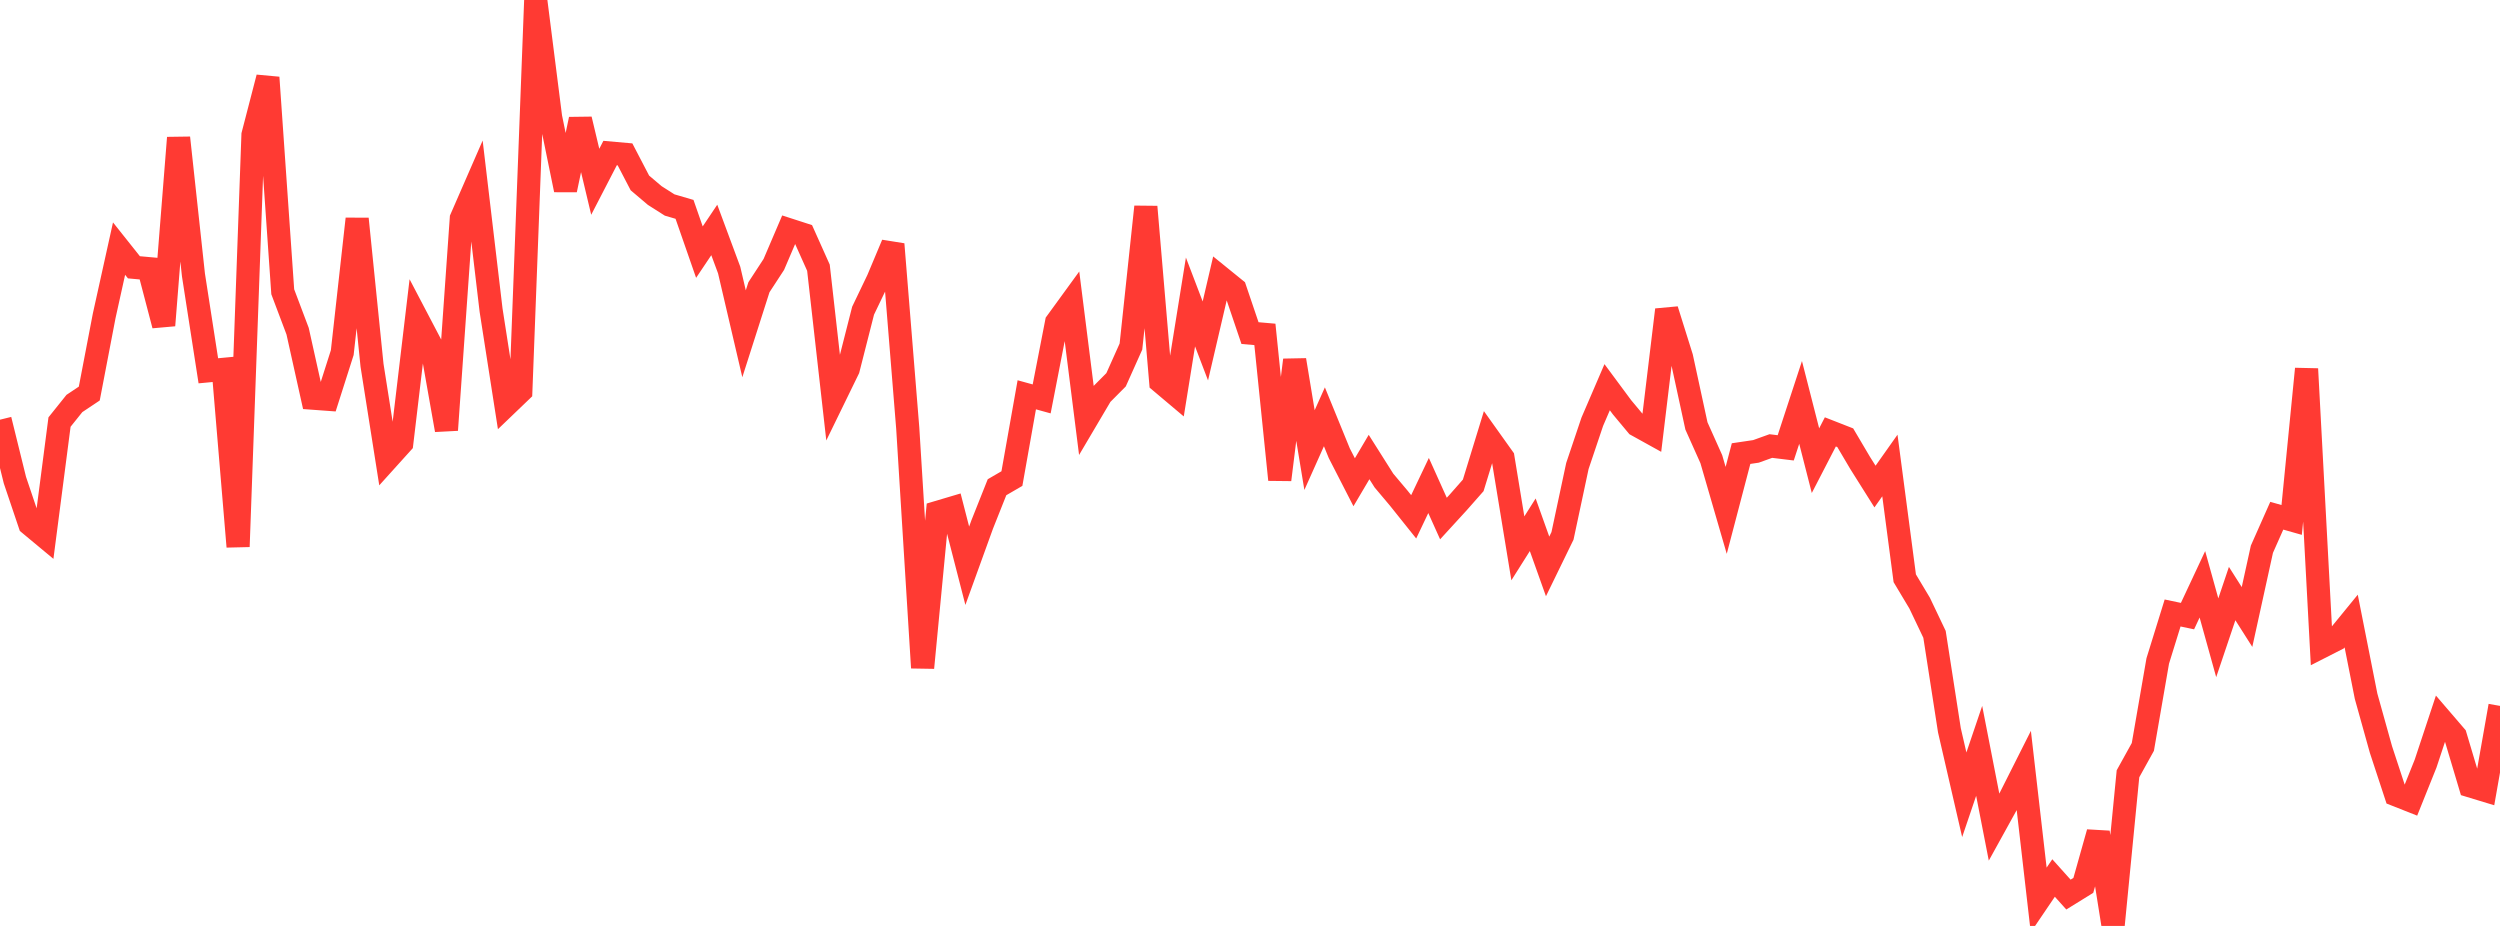 <?xml version="1.0" standalone="no"?>
<!DOCTYPE svg PUBLIC "-//W3C//DTD SVG 1.1//EN" "http://www.w3.org/Graphics/SVG/1.1/DTD/svg11.dtd">

<svg width="135" height="50" viewBox="0 0 135 50" preserveAspectRatio="none" 
  xmlns="http://www.w3.org/2000/svg"
  xmlns:xlink="http://www.w3.org/1999/xlink">


<polyline points="0.0, 22.663 0.804, 25.924 1.607, 28.304 2.411, 28.972 3.214, 22.791 4.018, 21.788 4.821, 21.252 5.625, 17.059 6.429, 13.425 7.232, 14.434 8.036, 14.507 8.839, 17.57 9.643, 7.44 10.446, 14.845 11.25, 20.023 12.054, 19.947 12.857, 29.519 13.661, 7.282 14.464, 4.185 15.268, 15.755 16.071, 17.883 16.875, 21.5 17.679, 21.559 18.482, 19.041 19.286, 11.819 20.089, 19.722 20.893, 24.817 21.696, 23.927 22.5, 17.155 23.304, 18.688 24.107, 23.221 24.911, 11.795 25.714, 9.954 26.518, 16.747 27.321, 21.895 28.125, 21.124 28.929, 0.0 29.732, 6.329 30.536, 10.255 31.339, 6.441 32.143, 9.816 32.946, 8.264 33.75, 8.335 34.554, 9.878 35.357, 10.559 36.161, 11.07 36.964, 11.305 37.768, 13.615 38.571, 12.417 39.375, 14.584 40.179, 18.025 40.982, 15.512 41.786, 14.28 42.589, 12.404 43.393, 12.664 44.196, 14.456 45.0, 21.58 45.804, 19.931 46.607, 16.777 47.411, 15.1 48.214, 13.187 49.018, 23.119 49.821, 36.059 50.625, 27.669 51.429, 27.43 52.232, 30.551 53.036, 28.329 53.839, 26.31 54.643, 25.843 55.446, 21.319 56.25, 21.541 57.054, 17.408 57.857, 16.304 58.661, 22.677 59.464, 21.317 60.268, 20.508 61.071, 18.714 61.875, 11.167 62.679, 20.621 63.482, 21.298 64.286, 16.307 65.089, 18.411 65.893, 14.962 66.696, 15.613 67.5, 17.987 68.304, 18.057 69.107, 25.904 69.911, 19.441 70.714, 24.305 71.518, 22.507 72.321, 24.473 73.125, 26.041 73.929, 24.679 74.732, 25.949 75.536, 26.904 76.339, 27.908 77.143, 26.217 77.946, 28.001 78.75, 27.123 79.554, 26.21 80.357, 23.594 81.161, 24.721 81.964, 29.611 82.768, 28.337 83.571, 30.587 84.375, 28.937 85.179, 25.164 85.982, 22.778 86.786, 20.909 87.589, 21.993 88.393, 22.957 89.196, 23.402 90.0, 16.729 90.804, 19.292 91.607, 22.999 92.411, 24.796 93.214, 27.561 94.018, 24.494 94.821, 24.375 95.625, 24.086 96.429, 24.184 97.232, 21.731 98.036, 24.876 98.839, 23.322 99.643, 23.637 100.446, 24.996 101.25, 26.274 102.054, 25.137 102.857, 31.226 103.661, 32.57 104.464, 34.255 105.268, 39.435 106.071, 42.918 106.875, 40.546 107.679, 44.666 108.482, 43.212 109.286, 41.615 110.089, 48.598 110.893, 47.412 111.696, 48.307 112.5, 47.81 113.304, 44.952 114.107, 50.0 114.911, 41.784 115.714, 40.334 116.518, 35.692 117.321, 33.101 118.125, 33.27 118.929, 31.553 119.732, 34.44 120.536, 32.053 121.339, 33.318 122.143, 29.658 122.946, 27.849 123.75, 28.077 124.554, 19.92 125.357, 34.929 126.161, 34.519 126.964, 33.536 127.768, 37.595 128.571, 40.472 129.375, 42.917 130.179, 43.235 130.982, 41.234 131.786, 38.807 132.589, 39.742 133.393, 42.437 134.196, 42.681 135.0, 38.118" fill="none" stroke="#ff3a33" stroke-width="1.25"/>

</svg>